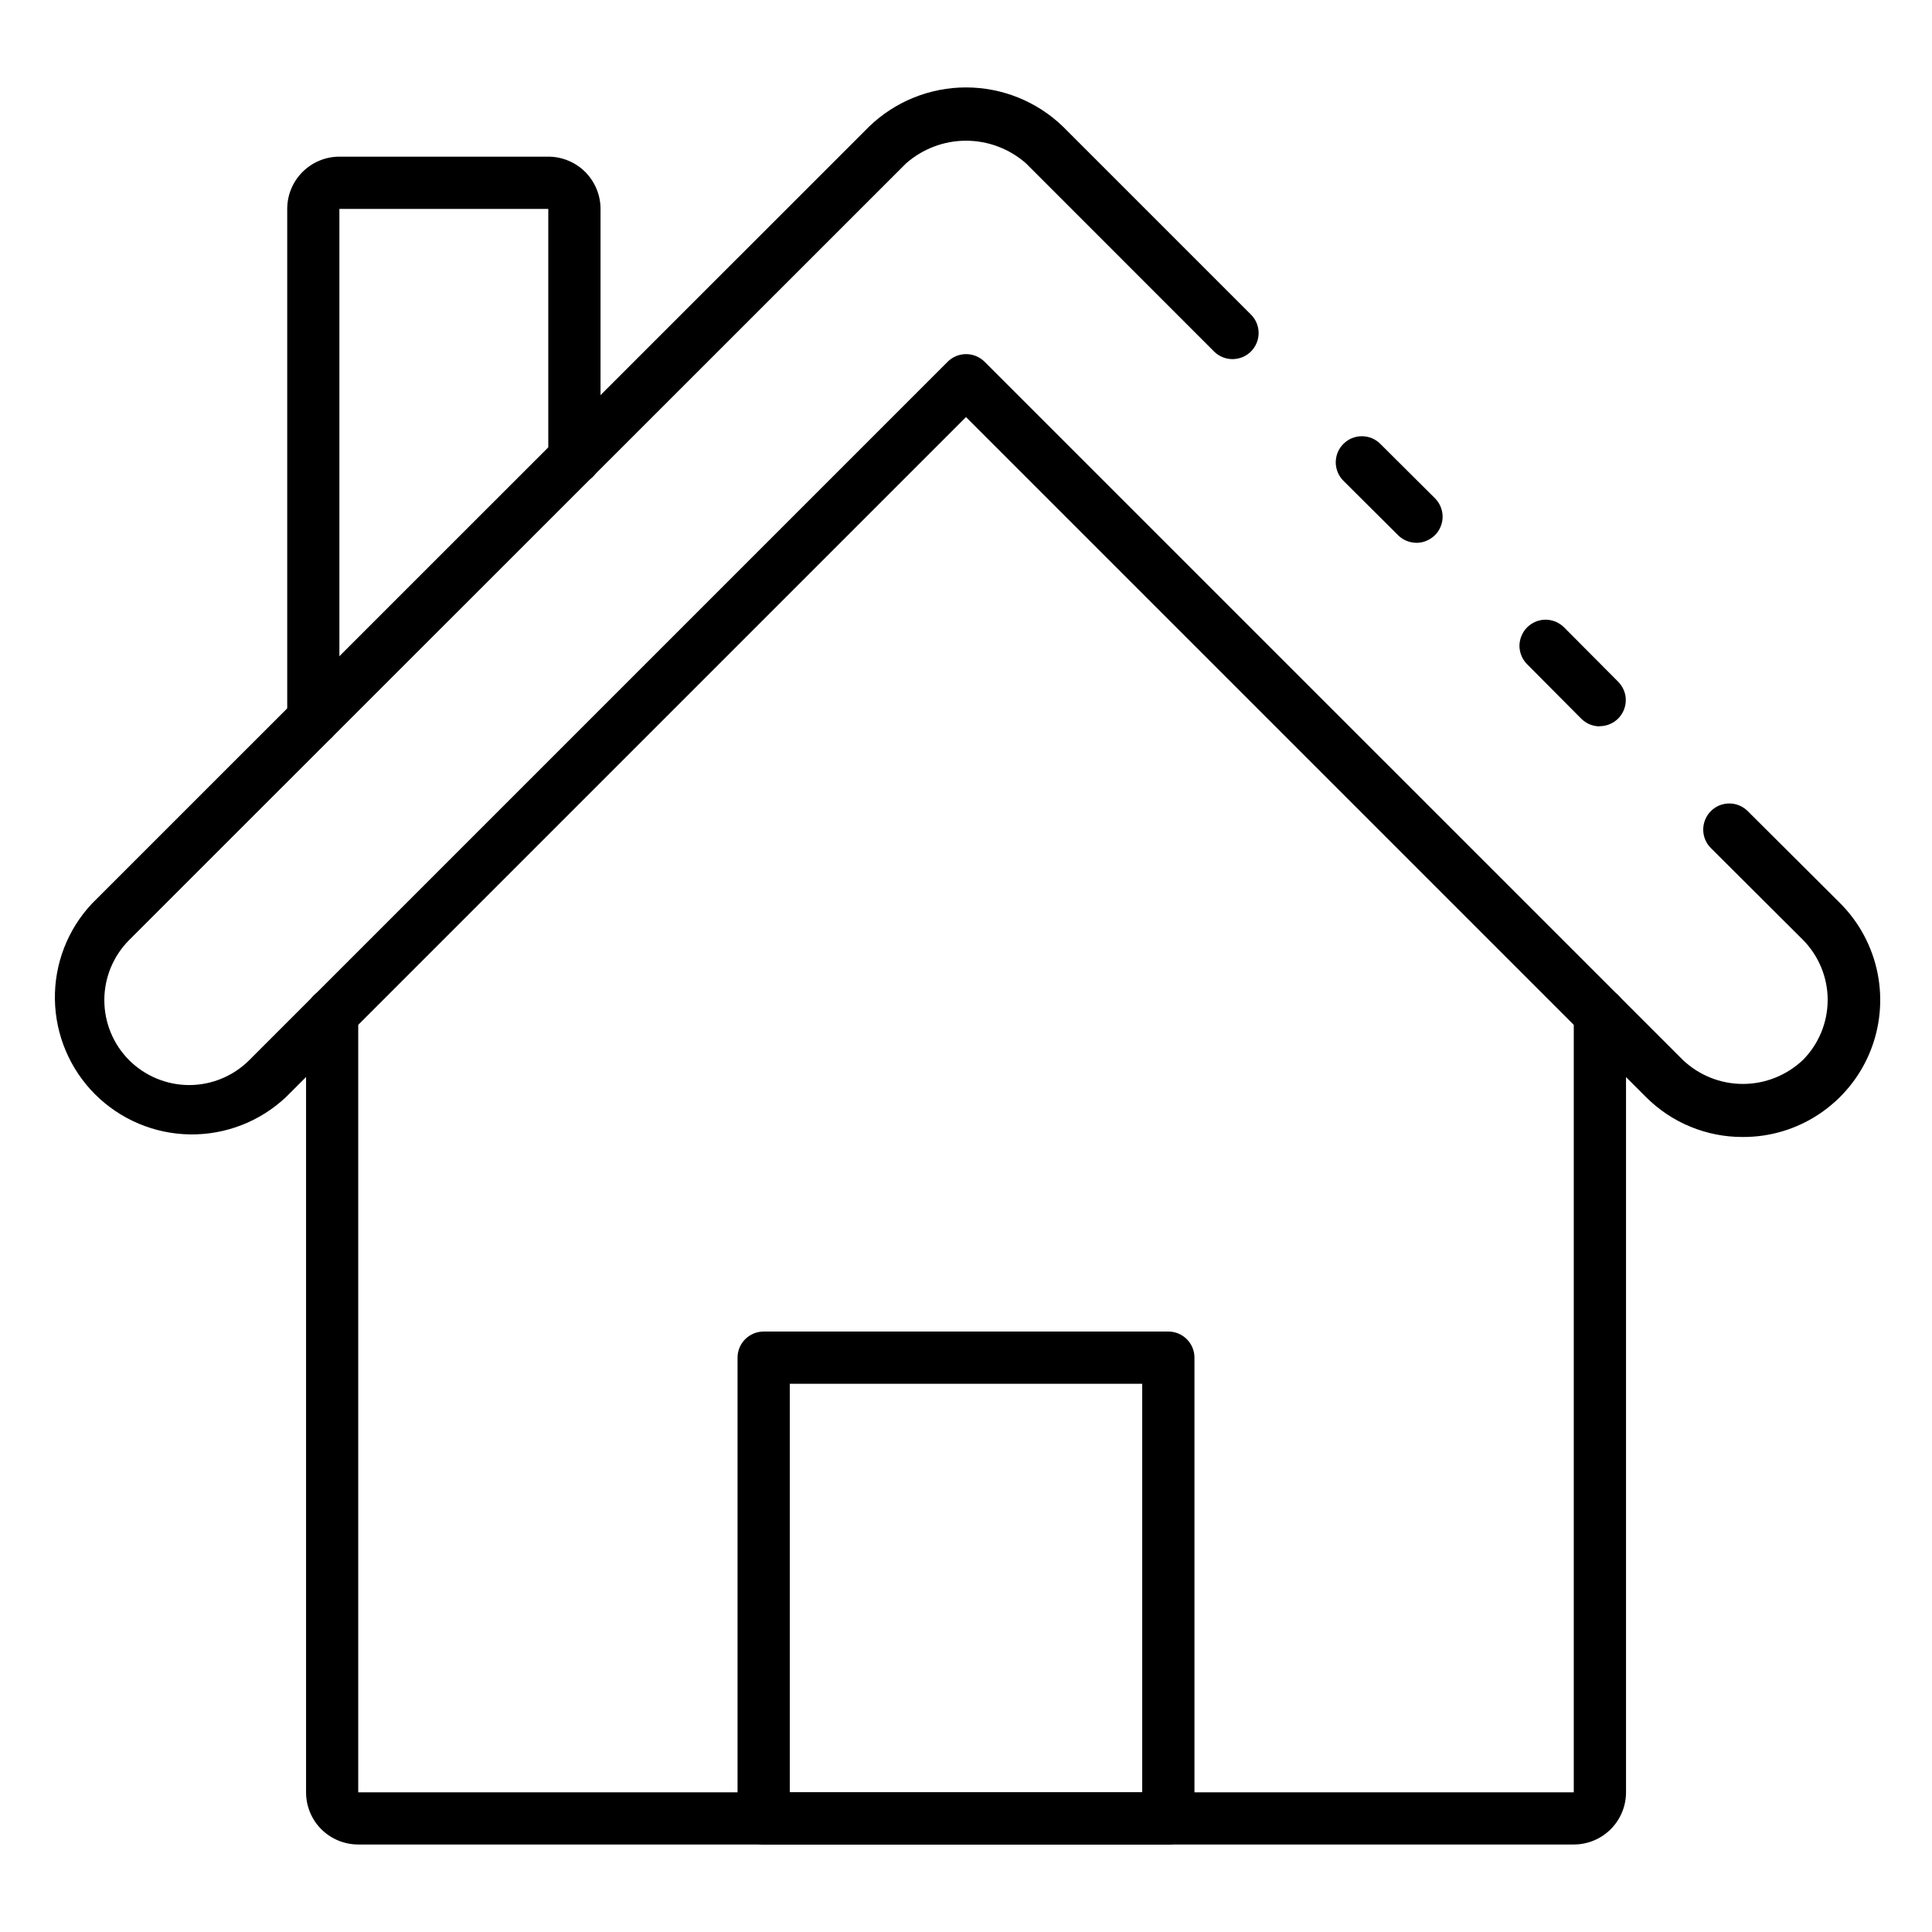 <svg width="24" height="24" viewBox="0 0 24 24" fill="none" xmlns="http://www.w3.org/2000/svg">
<path d="M19.55 22.913H4.45C4.278 22.913 4.113 22.845 3.991 22.723C3.87 22.602 3.802 22.437 3.802 22.265V12.595C3.802 12.509 3.836 12.426 3.897 12.366C3.957 12.305 4.04 12.271 4.126 12.271C4.212 12.271 4.294 12.305 4.355 12.366C4.416 12.426 4.45 12.509 4.45 12.595V22.265H19.55V12.595C19.55 12.509 19.584 12.426 19.645 12.366C19.706 12.305 19.788 12.271 19.874 12.271C19.96 12.271 20.043 12.305 20.104 12.366C20.165 12.426 20.199 12.509 20.199 12.595V22.265C20.199 22.437 20.13 22.602 20.009 22.723C19.887 22.845 19.722 22.913 19.55 22.913Z" fill="black"/>
<path d="M17.595 6.743C17.509 6.742 17.428 6.709 17.367 6.648L16.693 5.977C16.662 5.947 16.637 5.912 16.62 5.872C16.603 5.833 16.594 5.79 16.593 5.747C16.593 5.704 16.601 5.661 16.617 5.621C16.633 5.581 16.657 5.545 16.688 5.515C16.718 5.484 16.754 5.46 16.794 5.443C16.834 5.427 16.876 5.419 16.919 5.419C16.962 5.419 17.005 5.428 17.045 5.445C17.084 5.462 17.12 5.486 17.15 5.517L17.825 6.189C17.87 6.234 17.901 6.291 17.914 6.354C17.927 6.417 17.921 6.482 17.896 6.541C17.872 6.601 17.831 6.652 17.777 6.687C17.724 6.723 17.662 6.743 17.598 6.743H17.595Z" fill="black"/>
<path d="M21.649 14.124C21.425 14.125 21.204 14.081 20.998 13.996C20.791 13.911 20.604 13.785 20.446 13.627L12 5.181L3.554 13.627C3.232 13.931 2.804 14.098 2.361 14.092C1.918 14.086 1.495 13.907 1.181 13.594C0.868 13.281 0.689 12.858 0.682 12.415C0.675 11.972 0.841 11.544 1.145 11.222L10.798 1.571C11.121 1.26 11.552 1.086 12 1.086C12.449 1.086 12.88 1.26 13.203 1.571L15.544 3.912C15.603 3.973 15.636 4.055 15.635 4.14C15.634 4.225 15.6 4.306 15.54 4.366C15.48 4.426 15.399 4.46 15.313 4.461C15.228 4.462 15.146 4.429 15.085 4.37L12.744 2.028C12.538 1.848 12.274 1.748 12 1.748C11.727 1.748 11.463 1.848 11.257 2.028L1.604 11.678C1.407 11.876 1.296 12.144 1.296 12.424C1.296 12.704 1.407 12.972 1.604 13.17C1.802 13.367 2.071 13.479 2.35 13.479C2.63 13.479 2.899 13.367 3.096 13.17L11.772 4.494C11.833 4.433 11.915 4.399 12.001 4.399C12.087 4.399 12.17 4.433 12.231 4.494L20.905 13.167C21.106 13.358 21.373 13.465 21.651 13.465C21.929 13.465 22.195 13.358 22.397 13.167C22.593 12.969 22.704 12.701 22.704 12.421C22.704 12.142 22.593 11.874 22.397 11.675L21.253 10.535C21.192 10.474 21.158 10.392 21.158 10.306C21.158 10.22 21.192 10.137 21.253 10.076C21.313 10.015 21.396 9.981 21.482 9.981C21.568 9.981 21.65 10.015 21.711 10.076L22.856 11.217C23.095 11.455 23.258 11.759 23.324 12.09C23.39 12.421 23.356 12.764 23.227 13.075C23.098 13.387 22.878 13.653 22.597 13.84C22.316 14.027 21.986 14.126 21.649 14.124Z" fill="black"/>
<path d="M19.871 9.023C19.828 9.023 19.786 9.014 19.747 8.998C19.707 8.981 19.671 8.956 19.641 8.926L18.97 8.251C18.94 8.221 18.916 8.185 18.9 8.146C18.884 8.107 18.875 8.064 18.875 8.022C18.876 7.979 18.884 7.937 18.901 7.898C18.917 7.858 18.941 7.823 18.971 7.793C19.001 7.763 19.037 7.739 19.076 7.723C19.116 7.706 19.158 7.698 19.201 7.698C19.243 7.698 19.285 7.707 19.325 7.723C19.364 7.74 19.4 7.764 19.43 7.794L20.101 8.468C20.146 8.514 20.177 8.571 20.19 8.634C20.202 8.697 20.196 8.762 20.171 8.822C20.146 8.881 20.105 8.931 20.051 8.967C19.998 9.002 19.935 9.021 19.871 9.021V9.023Z" fill="black"/>
<path d="M14.514 22.914H9.486C9.4 22.914 9.318 22.88 9.257 22.819C9.196 22.758 9.162 22.676 9.162 22.59V16.865C9.162 16.779 9.196 16.697 9.257 16.636C9.318 16.575 9.4 16.541 9.486 16.541H14.514C14.6 16.541 14.682 16.575 14.743 16.636C14.804 16.697 14.838 16.779 14.838 16.865V22.59C14.838 22.676 14.804 22.758 14.743 22.819C14.682 22.88 14.6 22.914 14.514 22.914ZM9.811 22.265H14.189V17.19H9.811V22.265Z" fill="black"/>
<path d="M3.892 9.257C3.806 9.257 3.723 9.222 3.663 9.162C3.602 9.101 3.568 9.018 3.568 8.932V2.595C3.568 2.423 3.636 2.258 3.758 2.136C3.879 2.015 4.044 1.946 4.216 1.946H6.811C6.983 1.946 7.148 2.015 7.27 2.136C7.391 2.258 7.46 2.423 7.46 2.595V5.692C7.46 5.778 7.425 5.861 7.365 5.922C7.304 5.982 7.221 6.017 7.135 6.017C7.049 6.017 6.967 5.982 6.906 5.922C6.845 5.861 6.811 5.778 6.811 5.692V2.595H4.216V8.932C4.216 9.018 4.182 9.101 4.121 9.162C4.06 9.222 3.978 9.257 3.892 9.257Z" fill="black"/>
</svg>
